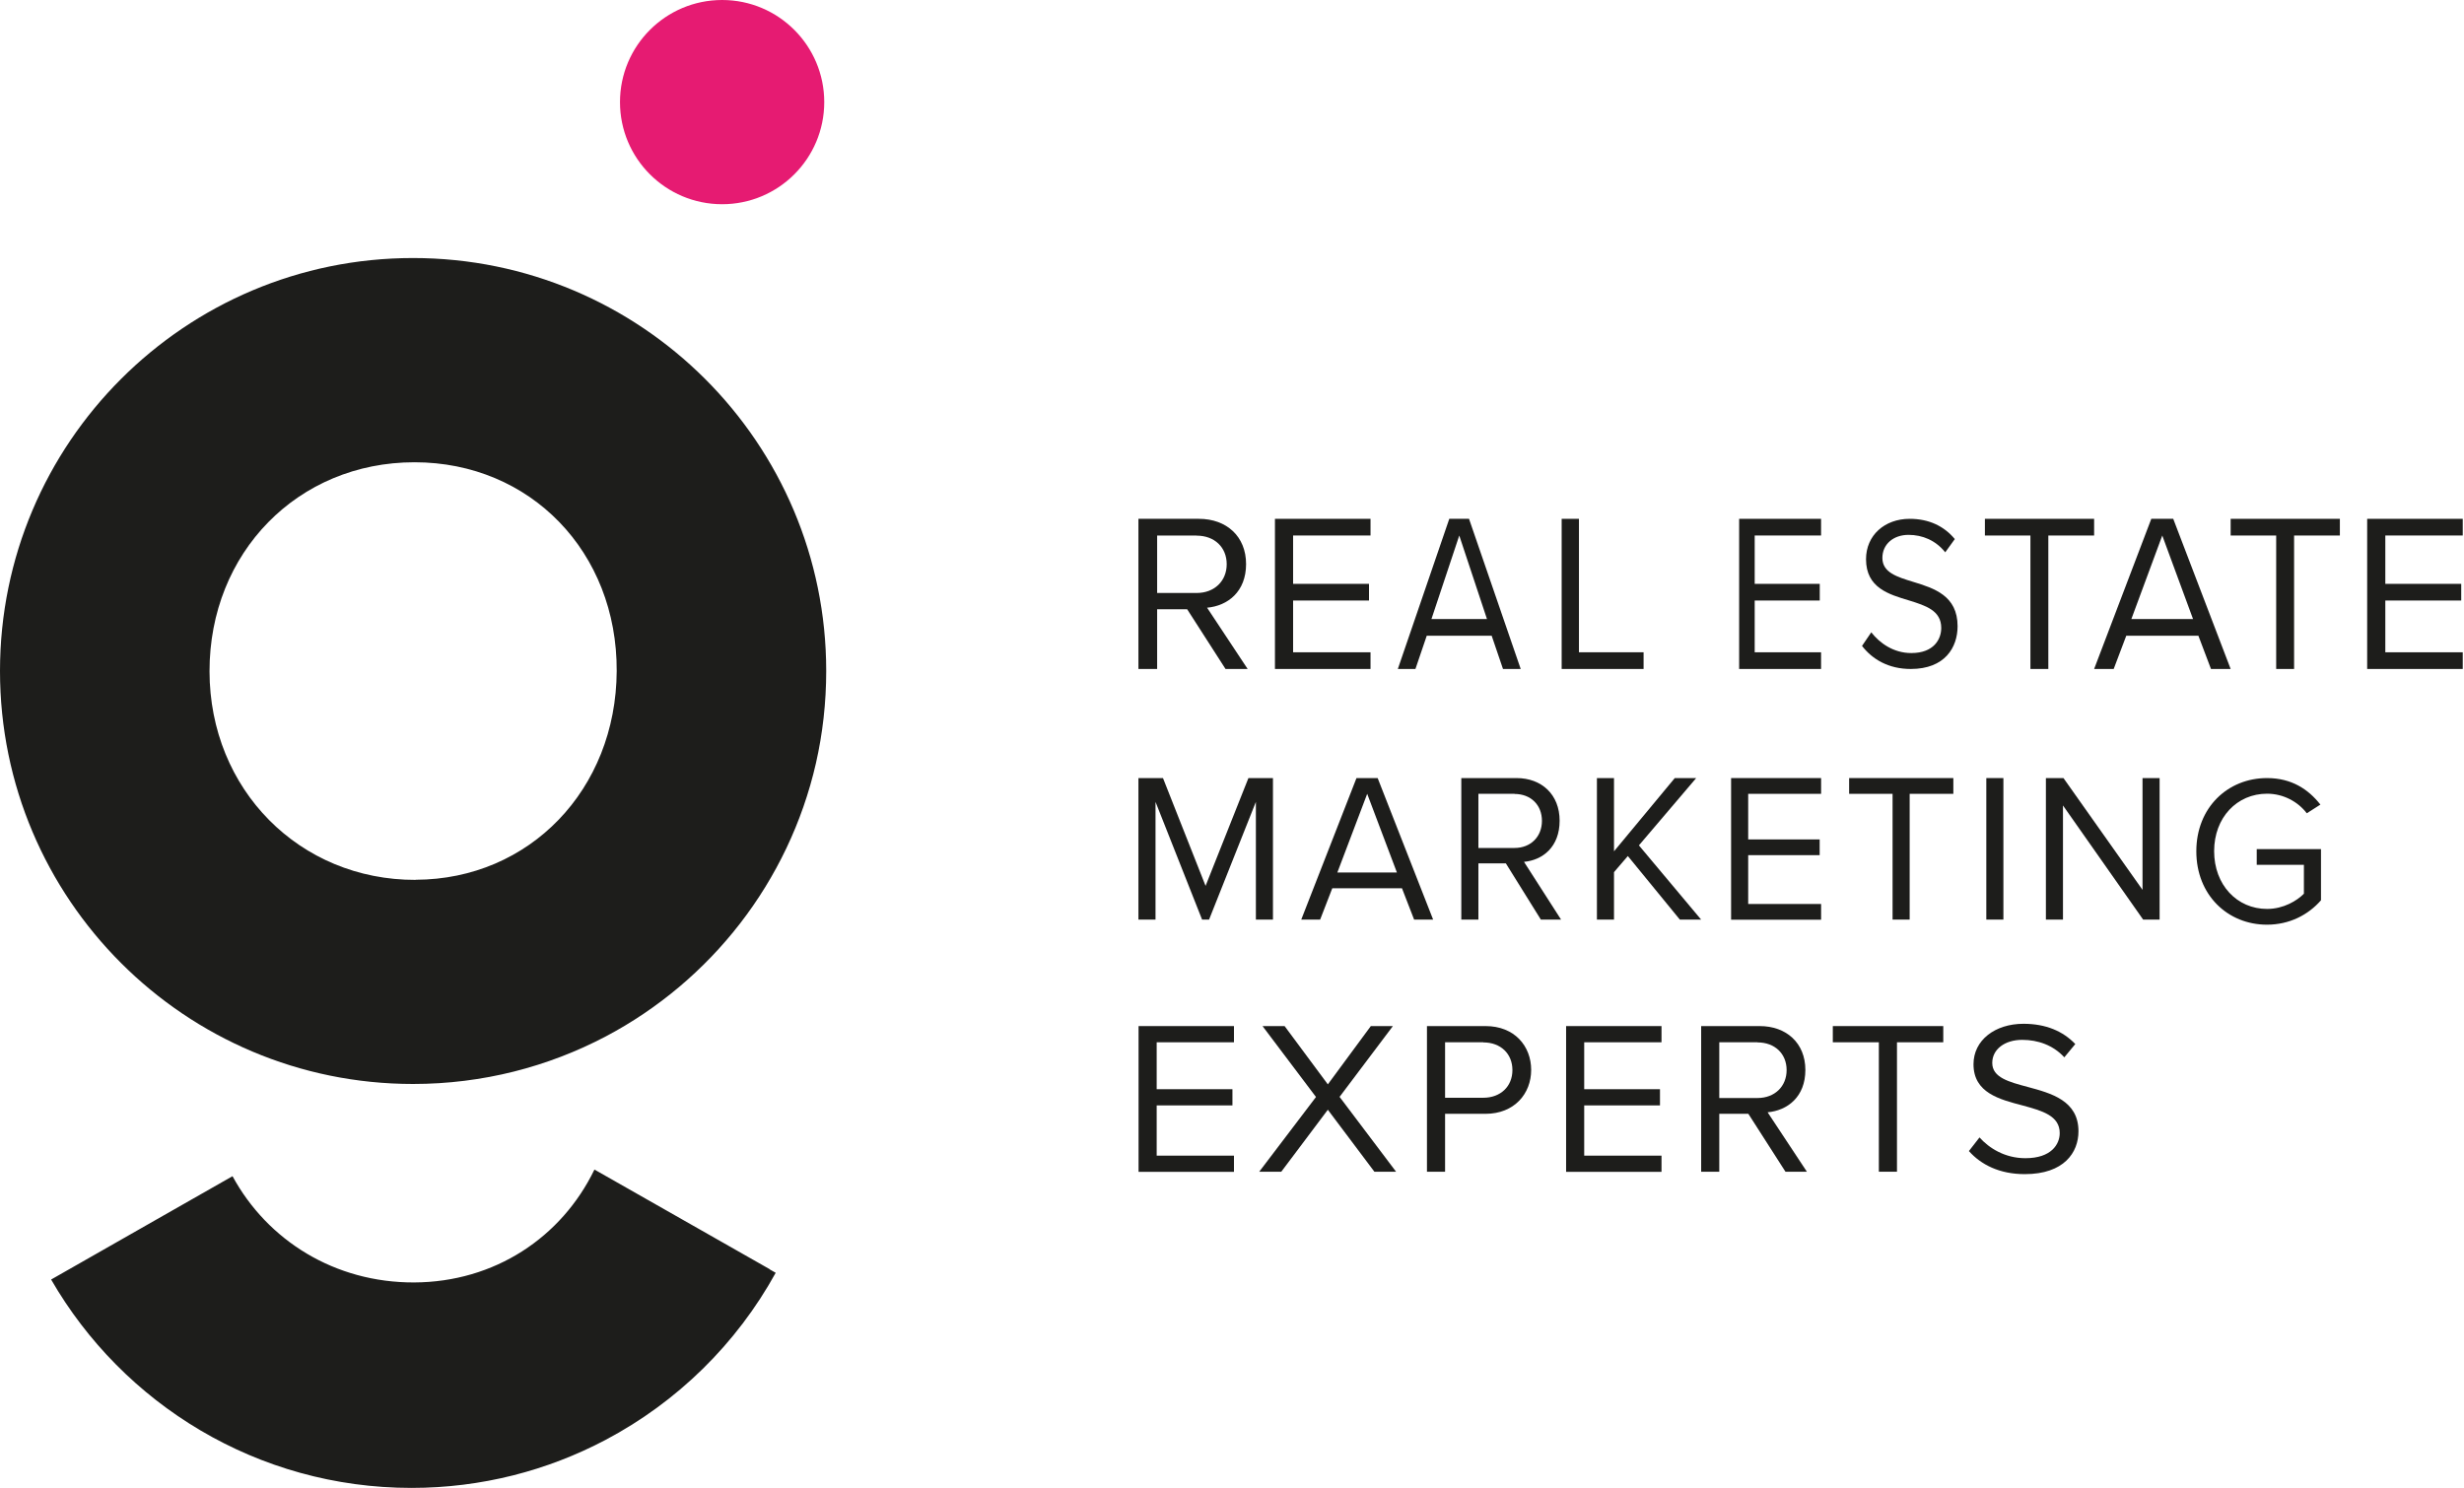 <svg width="202" height="122" viewBox="0 0 202 122" fill="none" xmlns="http://www.w3.org/2000/svg">
<path d="M33.862 21.157C15.171 21.157 0 36.318 0 55.019C0 73.719 15.171 88.88 33.862 88.88C39.567 88.88 44.942 87.467 49.664 84.98C58.258 80.438 64.665 72.316 66.891 62.579C67.442 60.153 67.733 57.616 67.733 55.019C67.733 36.318 52.562 21.157 33.852 21.157H33.862ZM34.082 72.145C24.556 72.175 17.186 64.725 17.177 55.049C17.166 45.313 24.416 37.903 33.982 37.903C43.478 37.903 50.607 45.262 50.557 55.029C50.507 64.735 43.417 72.105 34.082 72.135V72.145Z" fill="#1D1D1B"/>
<path d="M59.2 16.745C63.824 16.745 67.572 12.997 67.572 8.373C67.572 3.749 63.824 0 59.2 0C54.576 0 50.827 3.749 50.827 8.373C50.827 12.997 54.576 16.745 59.2 16.745Z" fill="#E61B72"/>
<path d="M63.091 104.061L55.58 99.79L49.143 96.13L48.732 95.899C46.035 101.464 40.55 105.124 33.952 105.154C27.444 105.175 21.929 101.715 19.062 96.441L12.885 99.96L5.495 104.172L4.422 104.783L4.191 104.914C10.077 115.121 21.107 122 33.731 122C39.477 122 44.882 120.576 49.634 118.069C55.52 114.961 60.383 110.188 63.592 104.362L63.101 104.082L63.091 104.061Z" fill="#1D1D1B"/>
<path d="M100.469 54.852L97.326 49.958H94.863V54.852H93.329V42.541H98.287C100.544 42.541 102.154 43.974 102.154 46.249C102.154 48.524 100.641 49.678 98.957 49.828L102.283 54.852H100.469ZM98.103 43.91H94.863V48.621H98.103C99.561 48.621 100.566 47.64 100.566 46.26C100.566 44.88 99.572 43.92 98.103 43.92V43.91Z" fill="#1D1D1B"/>
<path d="M104.521 54.842V42.541H112.356V43.908H106.009V47.873H112.231V49.24H106.009V53.484H112.356V54.852H104.521V54.842Z" fill="#1D1D1B"/>
<path d="M123.216 54.852L122.288 52.125H116.966L116.038 54.852H114.595L118.813 42.541H120.431L124.668 54.852H123.216ZM119.631 43.91L117.352 50.756H121.902L119.631 43.91Z" fill="#1D1D1B"/>
<path d="M128.026 54.852V42.541H129.443V53.483H134.742V54.852H128.026Z" fill="#1D1D1B"/>
<path d="M142.576 54.842V42.541H149.292V43.908H143.851V47.873H149.184V49.24H143.851V53.484H149.292V54.852H142.576V54.842Z" fill="#1D1D1B"/>
<path d="M153.406 51.845C154.091 52.722 155.222 53.547 156.69 53.547C158.551 53.547 159.144 52.398 159.144 51.49C159.144 50.059 157.876 49.662 156.508 49.234C154.838 48.733 152.978 48.2 152.978 45.851C152.978 43.888 154.51 42.541 156.553 42.541C158.149 42.541 159.381 43.146 160.256 44.201L159.472 45.287C158.687 44.305 157.602 43.856 156.462 43.856C155.212 43.856 154.319 44.629 154.319 45.746C154.319 46.947 155.523 47.302 156.845 47.71C158.551 48.232 160.484 48.837 160.484 51.344C160.484 53.077 159.454 54.852 156.644 54.852C154.829 54.852 153.507 54.069 152.649 52.962L153.416 51.834L153.406 51.845Z" fill="#1D1D1B"/>
<path d="M166.455 54.852V43.91H162.723V42.541H171.677V43.91H167.923V54.852H166.455Z" fill="#1D1D1B"/>
<path d="M181.257 54.852L180.225 52.125H174.313L173.281 54.852H171.678L176.365 42.541H178.163L182.87 54.852H181.257ZM177.264 43.91L174.731 50.756H179.786L177.264 43.91Z" fill="#1D1D1B"/>
<path d="M186.603 54.852V43.91H182.87V42.541H191.824V43.91H188.071V54.852H186.603Z" fill="#1D1D1B"/>
<path d="M194.062 54.842V42.541H201.897V43.908H195.55V47.873H201.772V49.24H195.55V53.484H201.897V54.852H194.062V54.842Z" fill="#1D1D1B"/>
<path d="M102.958 75.402V65.749L99.12 75.402H98.548L94.73 65.749V75.402H93.329V63.798H95.342L98.834 72.638L102.346 63.798H104.358V75.402H102.958Z" fill="#1D1D1B"/>
<path d="M115.93 75.402L114.934 72.831H109.222L108.226 75.402H106.677L111.205 63.798H112.941L117.489 75.402H115.93ZM112.083 65.089L109.636 71.541H114.52L112.083 65.089Z" fill="#1D1D1B"/>
<path d="M126.32 75.402L123.449 70.789H121.2V75.402H119.799V63.798H124.327C126.389 63.798 127.859 65.15 127.859 67.294C127.859 69.438 126.478 70.525 124.939 70.667L127.977 75.402H126.32ZM124.159 65.089H121.2V69.529H124.159C125.491 69.529 126.409 68.605 126.409 67.304C126.409 66.003 125.501 65.099 124.159 65.099V65.089Z" fill="#1D1D1B"/>
<path d="M137.723 75.412L133.451 70.19L132.317 71.51V75.402H130.916V63.798H132.317V69.803L137.299 63.798H139.055L134.359 69.316L139.459 75.402H137.723V75.412Z" fill="#1D1D1B"/>
<path d="M141.916 75.402V63.798H149.295V65.089H143.317V68.828H149.177V70.118H143.317V74.122H149.295V75.412H141.916V75.402Z" fill="#1D1D1B"/>
<path d="M155.154 75.402V65.089H151.593V63.798H160.136V65.089H156.555V75.402H155.154Z" fill="#1D1D1B"/>
<path d="M162.839 75.402V63.798H164.24V75.402H162.839Z" fill="#1D1D1B"/>
<path d="M175.695 75.402L169.124 66.044V75.402H167.724V63.798H169.164L175.645 72.963V63.798H177.046V75.402H175.695Z" fill="#1D1D1B"/>
<path d="M185.856 63.798C187.849 63.798 189.23 64.703 190.227 65.973L189.112 66.684C188.402 65.749 187.208 65.079 185.856 65.079C183.39 65.079 181.516 67.029 181.516 69.793C181.516 72.557 183.39 74.528 185.856 74.528C187.208 74.528 188.323 73.847 188.875 73.278V70.911H185.008V69.621H190.276V73.817C189.23 75.016 187.691 75.819 185.847 75.819C182.64 75.819 180.056 73.4 180.056 69.803C180.056 66.207 182.64 63.798 185.847 63.798H185.856Z" fill="#1D1D1B"/>
<path d="M93.34 96.075V84.133H101.161V85.461H94.825V89.309H101.036V90.637H94.825V94.757H101.161V96.085H93.34V96.075Z" fill="#1D1D1B"/>
<path d="M112.674 96.075L108.857 90.993L105.04 96.075H103.231L107.885 89.947L103.503 84.133H105.312L108.857 88.912L112.381 84.133H114.19L109.819 89.937L114.451 96.075H112.663H112.674Z" fill="#1D1D1B"/>
<path d="M116.983 96.075V84.133H121.783C124.177 84.133 125.526 85.785 125.526 87.73C125.526 89.675 124.146 91.327 121.783 91.327H118.468V96.075H116.983ZM121.605 85.461H118.468V90.01H121.605C123.017 90.01 123.989 89.079 123.989 87.741C123.989 86.402 123.027 85.472 121.605 85.472V85.461Z" fill="#1D1D1B"/>
<path d="M128.39 96.075V84.133H136.211V85.461H129.874V89.309H136.086V90.637H129.874V94.757H136.211V96.085H128.39V96.075Z" fill="#1D1D1B"/>
<path d="M146.374 96.075L143.331 91.327H140.947V96.075H139.462V84.133H144.261C146.447 84.133 148.005 85.524 148.005 87.73C148.005 89.937 146.541 91.055 144.91 91.202L148.13 96.075H146.374ZM144.084 85.461H140.947V90.031H144.084C145.495 90.031 146.468 89.079 146.468 87.741C146.468 86.402 145.506 85.472 144.084 85.472V85.461Z" fill="#1D1D1B"/>
<path d="M154.03 96.075V85.461H150.255V84.133H159.31V85.461H155.515V96.075H154.03Z" fill="#1D1D1B"/>
<path d="M162.28 93.262C163.064 94.14 164.361 94.966 166.044 94.966C168.177 94.966 168.857 93.816 168.857 92.906C168.857 91.474 167.404 91.076 165.835 90.647C163.922 90.145 161.789 89.612 161.789 87.26C161.789 85.294 163.545 83.945 165.888 83.945C167.717 83.945 169.129 84.551 170.133 85.607L169.234 86.695C168.334 85.712 167.09 85.262 165.783 85.262C164.35 85.262 163.326 86.036 163.326 87.155C163.326 88.358 164.706 88.713 166.222 89.121C168.177 89.644 170.394 90.25 170.394 92.76C170.394 94.496 169.213 96.273 165.992 96.273C163.911 96.273 162.395 95.489 161.412 94.38L162.29 93.251L162.28 93.262Z" fill="#1D1D1B"/>
</svg>
